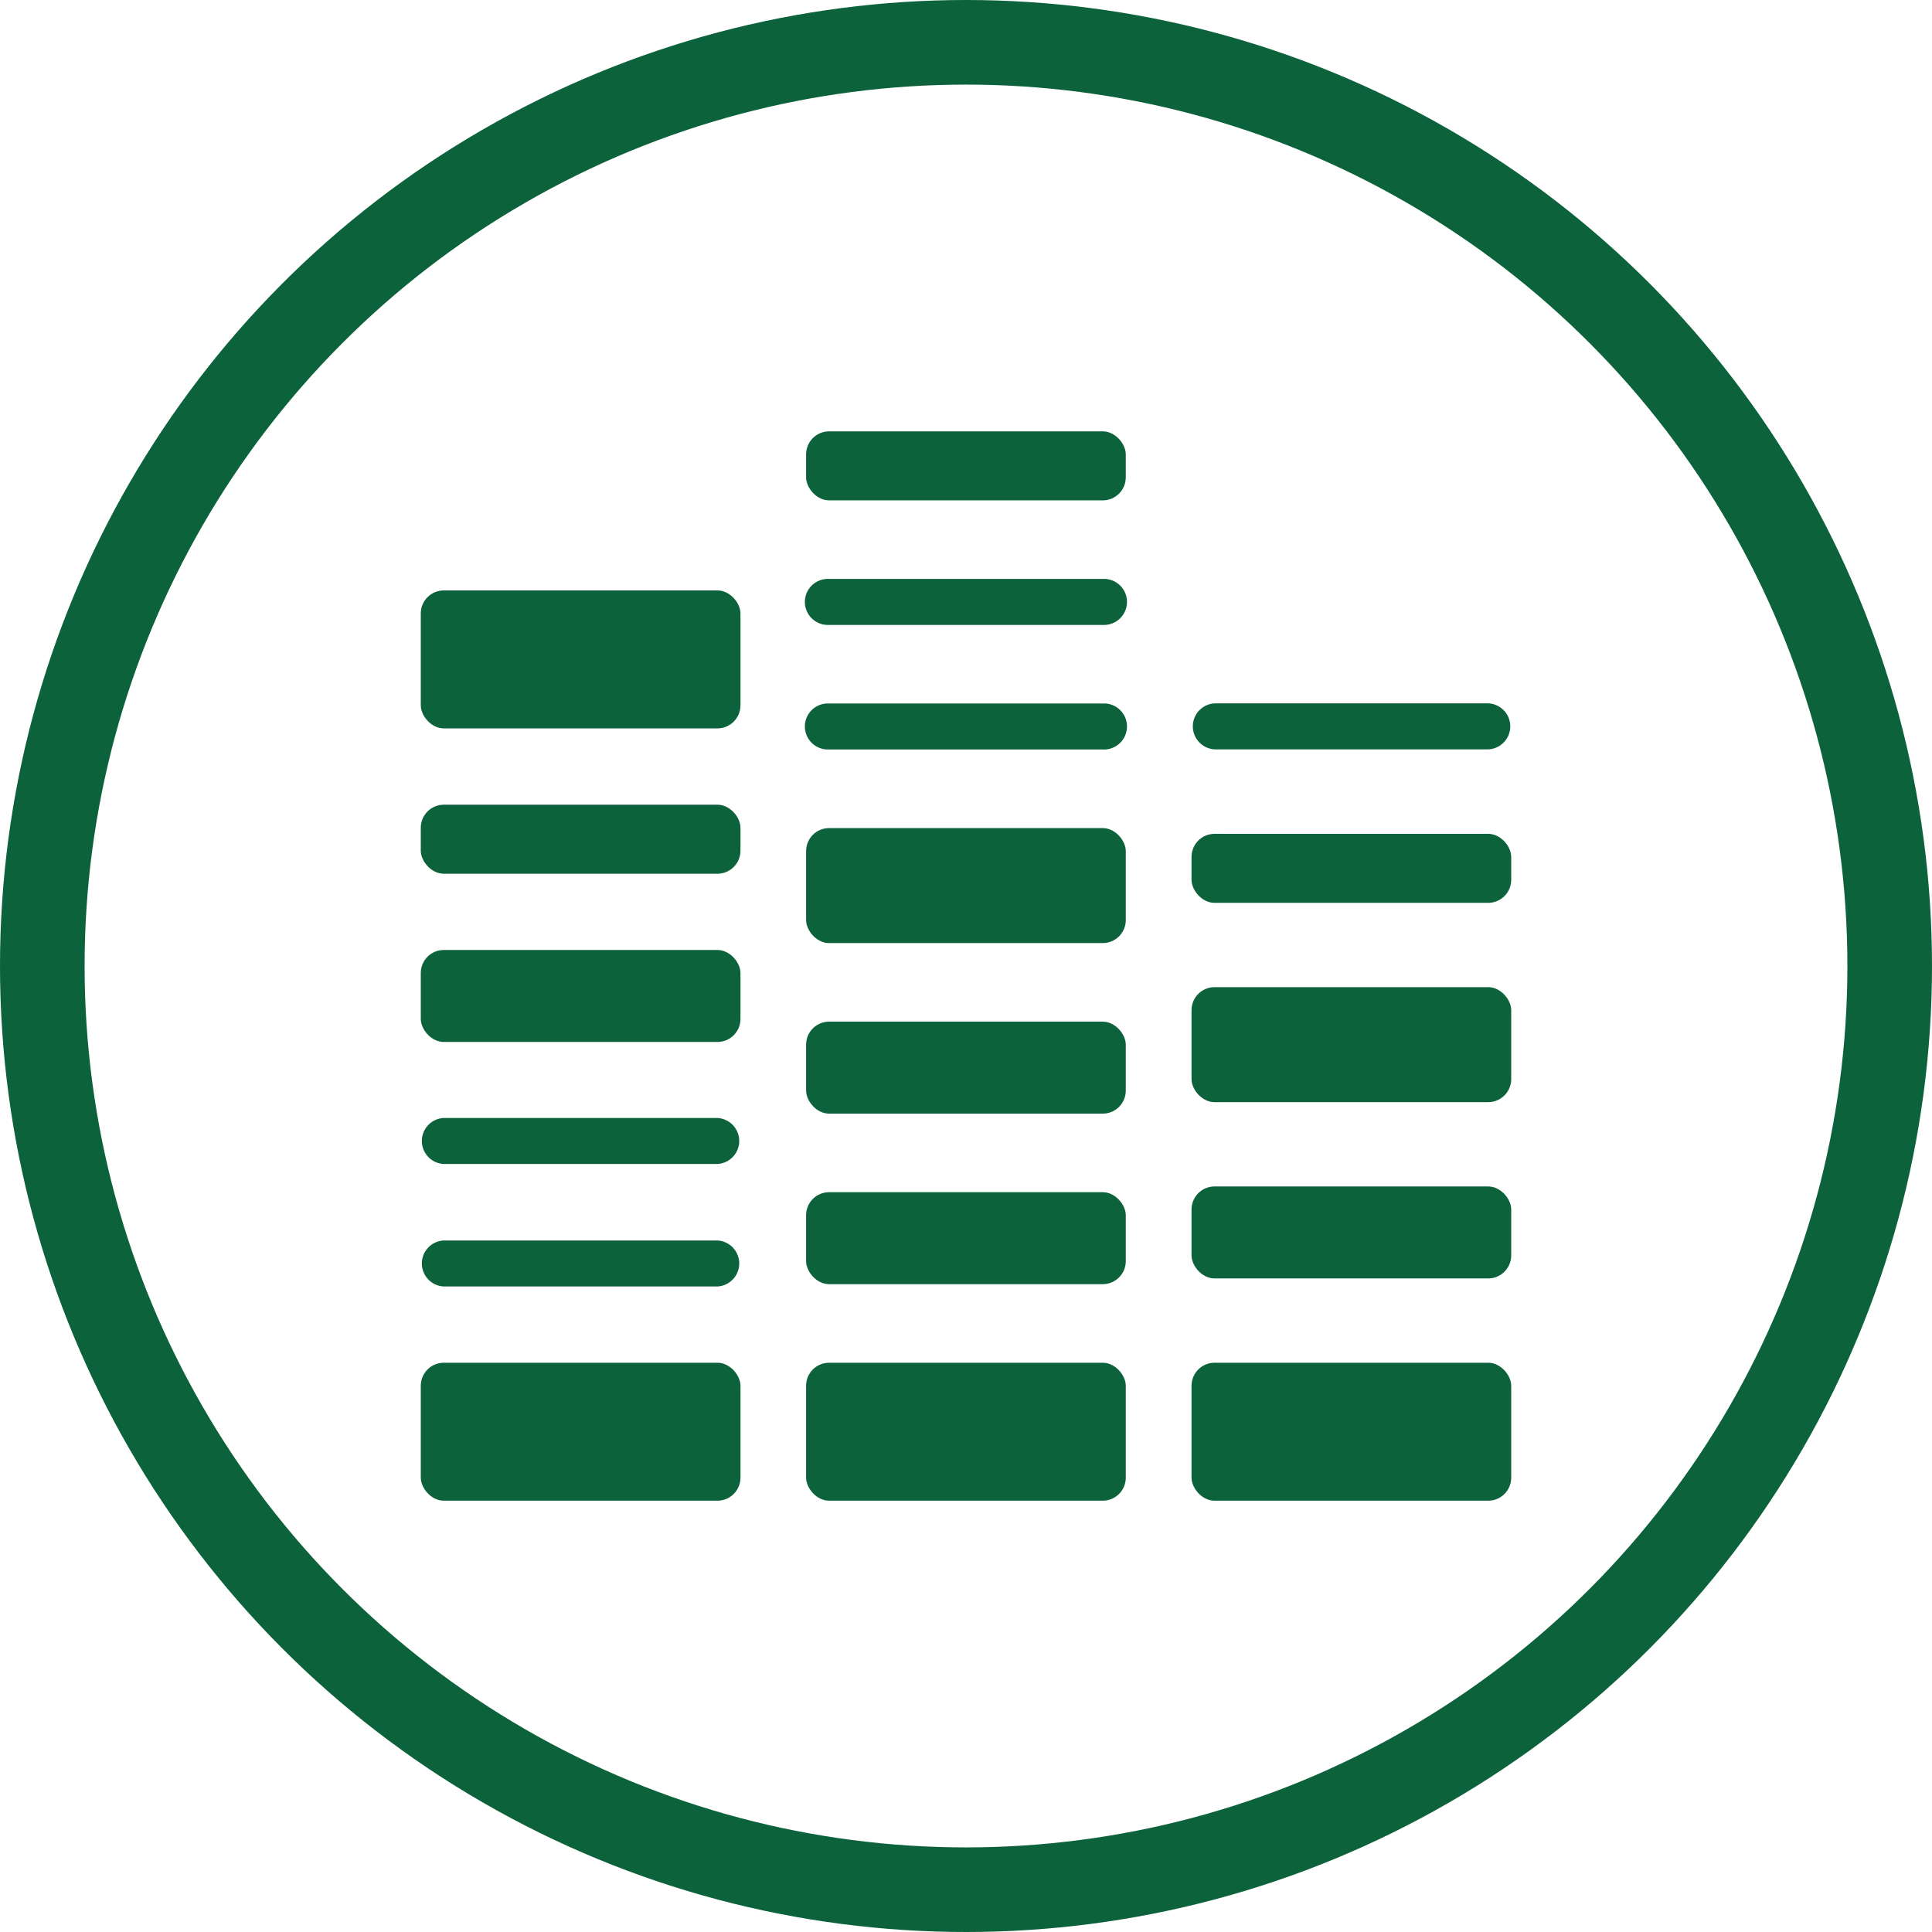 <svg xmlns="http://www.w3.org/2000/svg" viewBox="0 0 319.7 319.7"><defs><style>.cls-1{fill:none;stroke:#0c623a;stroke-miterlimit:10;stroke-width:14px;}.cls-2{fill:#0c623a;}</style></defs><title>5-gels-rollover</title><g id="Layer_2" data-name="Layer 2"><g id="Layer_1-2" data-name="Layer 1"><circle class="cls-1" cx="159.85" cy="159.85" r="152.85"/><rect class="cls-2" x="197.17" y="225.5" width="52.9" height="22.83" rx="3.81"/><rect class="cls-2" x="197.17" y="196.33" width="52.9" height="15.22" rx="3.81"/><rect class="cls-2" x="197.17" y="163.35" width="52.9" height="19.03" rx="3.81"/><path class="cls-2" d="M201,124h45.3a3.81,3.81,0,0,0,0-7.61H201a3.81,3.81,0,0,0,0,7.61Z"/><rect class="cls-2" x="197.17" y="137.98" width="52.9" height="11.42" rx="3.81"/><rect class="cls-2" x="133.39" y="225.5" width="52.9" height="22.83" rx="3.81"/><rect class="cls-2" x="133.39" y="197.28" width="52.9" height="15.22" rx="3.81"/><rect class="cls-2" x="133.39" y="169.06" width="52.9" height="15.22" rx="3.81"/><path class="cls-2" d="M182.48,116.41H137.2a3.81,3.81,0,1,0-.39,7.61h45.67a3.81,3.81,0,1,0,.4-7.61Z"/><path class="cls-2" d="M182.48,95.8H137.2a3.81,3.81,0,1,0-.39,7.61h45.67a3.81,3.81,0,1,0,.4-7.61Z"/><rect class="cls-2" x="133.39" y="71.38" width="52.9" height="11.42" rx="3.81"/><rect class="cls-2" x="133.39" y="137.03" width="52.9" height="19.03" rx="3.81"/><rect class="cls-2" x="69.63" y="225.5" width="52.9" height="22.83" rx="3.81"/><path class="cls-2" d="M118.71,205.27H73.42a3.81,3.81,0,0,0,0,7.61h45.29a3.81,3.81,0,0,0,0-7.61Z"/><path class="cls-2" d="M118.71,185H73.42a3.81,3.81,0,0,0,0,7.61h45.29a3.81,3.81,0,0,0,0-7.61Z"/><rect class="cls-2" x="69.63" y="133.16" width="52.9" height="11.42" rx="3.81"/><rect class="cls-2" x="69.63" y="97.7" width="52.9" height="22.83" rx="3.81"/><rect class="cls-2" x="69.63" y="157.2" width="52.9" height="15.22" rx="3.81"/></g></g></svg>
